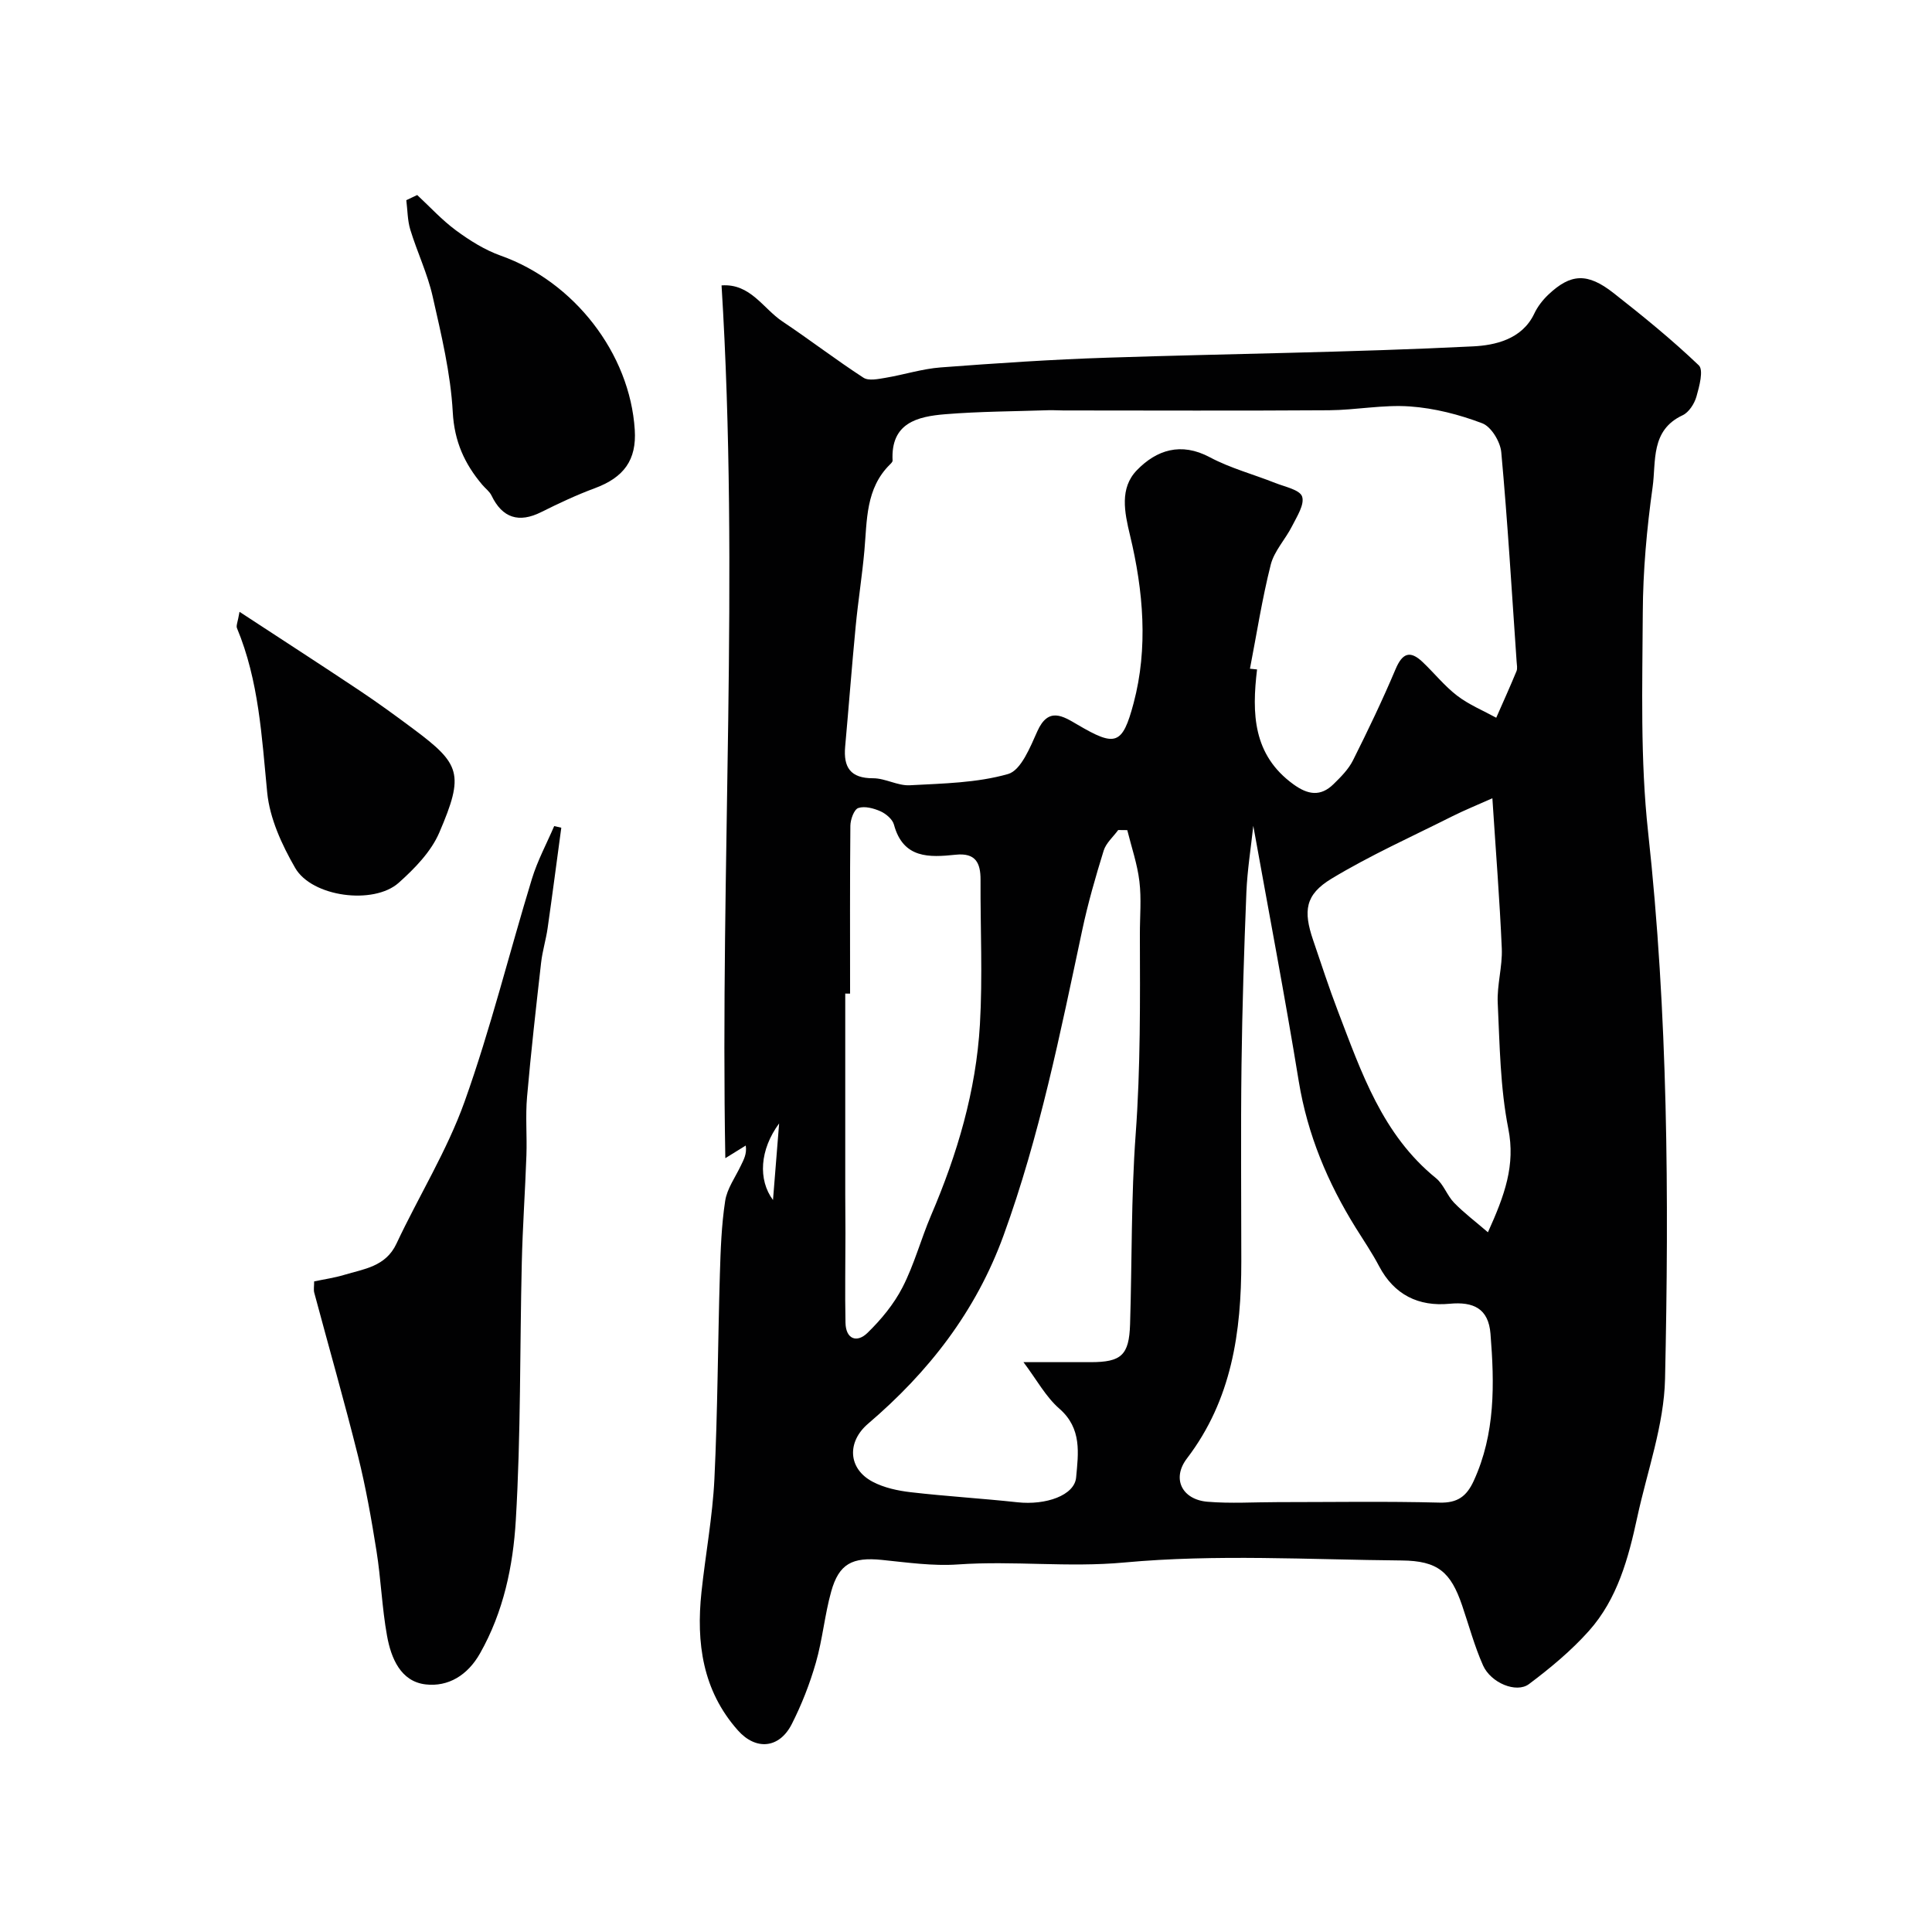 <svg enable-background="new 0 0 400 400" viewBox="0 0 400 400" xmlns="http://www.w3.org/2000/svg"><g fill="#010102"><path d="m149.39 59.09c5.97-.44 8.59 4.78 12.6 7.46 5.66 3.78 11.07 7.94 16.78 11.65 1.08.7 3.06.27 4.57.02 3.82-.64 7.58-1.86 11.42-2.15 11.52-.87 23.06-1.65 34.6-2.02 25.22-.83 50.47-1.08 75.67-2.34 4.33-.22 10.07-1.37 12.62-6.77.68-1.45 1.74-2.82 2.91-3.93 4.64-4.39 8.1-4.59 13.52-.33 6.07 4.76 12.07 9.64 17.64 14.96 1.02.97.11 4.36-.49 6.47-.42 1.47-1.56 3.26-2.87 3.87-6.67 3.11-5.46 9.56-6.2 14.84-1.21 8.62-2 17.37-2.04 26.07-.08 15.12-.54 30.37 1.1 45.36 4.12 37.68 4.34 75.45 3.51 113.22-.21 9.58-3.69 19.1-5.75 28.64-1.83 8.49-4.1 16.93-10.02 23.56-3.66 4.1-7.99 7.69-12.4 11-2.62 1.96-7.91-.25-9.52-3.88-1.77-3.99-2.91-8.25-4.32-12.39-2.37-6.95-5.03-9.25-12.51-9.32-19.16-.17-38.45-1.34-57.45.42-11.6 1.07-22.96-.4-34.41.4-5.22.37-10.54-.41-15.79-.94-6.07-.61-8.86.77-10.47 6.55-1.35 4.83-1.79 9.93-3.18 14.75-1.25 4.35-2.93 8.65-4.98 12.69-2.57 5.06-7.42 5.52-11.17 1.29-7.31-8.24-8.64-18.14-7.53-28.6.83-7.82 2.3-15.6 2.68-23.43.68-14.08.71-28.2 1.13-42.3.15-5.11.33-10.25 1.1-15.28.39-2.55 2.11-4.9 3.26-7.33.58-1.22 1.26-2.39 1-4.13-1.07.66-2.14 1.32-4.23 2.62-1.09-60.72 2.95-120.58-.78-180.7zm109.4 79.36 1.47.15c-1.09 9.1-.88 17.68 7.51 23.77 3.01 2.19 5.63 2.61 8.32-.02 1.51-1.48 3.1-3.07 4.03-4.93 3.11-6.2 6.11-12.47 8.81-18.86 1.41-3.35 3-3.97 5.6-1.5 2.42 2.29 4.53 4.96 7.15 6.97 2.44 1.87 5.38 3.08 8.1 4.57 1.41-3.2 2.85-6.39 4.19-9.63.24-.57.07-1.32.03-1.99-1-14.46-1.86-28.94-3.18-43.37-.2-2.16-2.08-5.27-3.93-5.97-4.76-1.81-9.89-3.13-14.96-3.49-5.55-.4-11.19.75-16.79.79-18.33.12-36.66.05-55 .04-1 0-2-.08-3-.05-7.15.24-14.31.25-21.43.83-5.76.47-11.32 1.79-10.91 9.59.01.26-.3.58-.53.8-5.07 4.99-4.74 11.55-5.31 17.89-.47 5.22-1.3 10.4-1.8 15.62-.8 8.3-1.43 16.62-2.18 24.93-.38 4.27 1.08 6.55 5.79 6.54 2.54 0 5.11 1.59 7.61 1.45 6.83-.37 13.86-.48 20.34-2.33 2.67-.77 4.57-5.55 6.05-8.85 2.29-5.12 5.31-3.13 8.33-1.36 7.82 4.59 9.28 4.28 11.6-4.46 3.03-11.37 2.03-23.24-.74-34.74-1.16-4.82-2.18-9.78 1.42-13.49 4.04-4.17 9.11-5.88 15.1-2.68 4.26 2.27 9.04 3.53 13.56 5.33 2 .79 5.09 1.41 5.55 2.81.54 1.64-1.08 4.13-2.07 6.1-1.37 2.73-3.71 5.16-4.43 8.01-1.79 7.1-2.91 14.35-4.3 21.53zm.69 32.53c-.5 4.64-1.24 9.19-1.43 13.77-.48 11.93-.86 23.86-1.01 35.8-.17 13.53-.04 27.07-.04 40.6.01 14.64-1.97 28.63-11.26 40.81-3.21 4.21-.98 8.52 4.25 8.96 4.82.4 9.71.08 14.56.08 11.17 0 22.33-.19 33.49.1 3.75.1 5.61-1.32 7.07-4.48 4.51-9.81 4.31-20.11 3.48-30.48-.42-5.23-3.53-6.68-8.47-6.21-6.42.61-11.47-1.84-14.6-7.79-1.44-2.74-3.19-5.31-4.83-7.94-5.82-9.36-9.98-19.29-11.79-30.29-2.88-17.67-6.24-35.25-9.42-52.93zm-26.09.89c-.63-.01-1.25-.01-1.88-.02-1.03 1.41-2.52 2.69-3.01 4.27-1.68 5.43-3.26 10.91-4.44 16.47-4.54 21.29-8.8 42.61-16.28 63.18-5.74 15.78-15.53 28.3-28.06 39-4.38 3.74-4.19 9.29.95 12.01 2.37 1.25 5.22 1.86 7.91 2.17 7.34.85 14.72 1.28 22.07 2.08 5.87.64 11.82-1.42 12.15-5.14.45-4.97 1.25-10.14-3.48-14.25-2.82-2.46-4.7-6.01-7.42-9.62h13.9c6.36 0 7.97-1.43 8.17-7.86.41-13.12.2-26.27 1.16-39.35 1.01-13.8.91-27.57.87-41.36-.01-3.66.34-7.37-.1-10.98-.43-3.6-1.64-7.08-2.51-10.6zm75.59-6.6c-3.24 1.45-5.82 2.49-8.29 3.73-8.39 4.22-17.01 8.08-25.03 12.93-5.45 3.3-5.86 6.65-3.79 12.72 1.68 4.92 3.28 9.87 5.14 14.72 4.84 12.64 9.19 25.55 20.3 34.56 1.58 1.28 2.29 3.59 3.75 5.09 2.02 2.08 4.36 3.84 7 6.11 3.48-7.7 5.72-13.87 4.22-21.45-1.68-8.49-1.78-17.31-2.19-26.01-.18-3.74.99-7.54.84-11.28-.43-10.02-1.23-20.01-1.95-31.12zm-132.98 40.45c-.33 0-.67 0-1-.01v41.55c0 2.69.04 5.37.04 8.06 0 6.18-.12 12.37.01 18.55.07 3.42 2.38 4.2 4.54 2.1 2.83-2.75 5.48-5.96 7.27-9.45 2.43-4.73 3.81-9.98 5.91-14.9 5.42-12.65 9.31-25.75 10.11-39.49.58-9.95.08-19.97.13-29.95.02-3.55-1.04-5.65-5.14-5.22-5.46.57-10.88.86-12.79-6.24-.3-1.11-1.65-2.24-2.78-2.75-1.4-.62-3.28-1.13-4.6-.68-.88.3-1.62 2.37-1.64 3.65-.11 11.6-.06 23.19-.06 34.78zm-14.69 26.87c-4.02 5.45-4.39 11.66-1.27 15.86.42-5.2.8-9.96 1.27-15.86z"/><path d="m116.21 171.37c-.94 6.93-1.84 13.87-2.83 20.79-.34 2.4-1.08 4.74-1.35 7.15-1.05 9.26-2.1 18.52-2.91 27.8-.35 4 .01 8.05-.13 12.07-.26 7.44-.79 14.86-.96 22.3-.42 17.76-.18 35.56-1.24 53.28-.56 9.47-2.54 18.97-7.41 27.56-2.58 4.56-6.6 6.95-11.24 6.42-5.19-.59-7.18-5.45-8.01-10.07-1.05-5.79-1.25-11.73-2.18-17.55-1.05-6.59-2.21-13.18-3.82-19.64-2.83-11.33-6.05-22.57-9.07-33.85-.16-.61-.02-1.3-.02-2.33 2.13-.45 4.2-.74 6.19-1.34 4.13-1.25 8.61-1.7 10.85-6.47 4.62-9.84 10.46-19.22 14.1-29.39 5.4-15.11 9.25-30.78 13.95-46.15 1.15-3.76 3.05-7.29 4.61-10.92.49.11.98.23 1.47.34z"/><path d="m86.38 40.38c2.66 2.47 5.13 5.19 8.04 7.33 2.84 2.09 5.96 4.05 9.25 5.22 15.16 5.37 26.75 20.22 27.75 36.06.4 6.24-2.24 9.86-8.3 12.1-3.78 1.4-7.45 3.13-11.06 4.93-4.63 2.32-8.06 1.23-10.29-3.41-.41-.86-1.28-1.48-1.92-2.24-3.67-4.34-5.78-8.97-6.11-15.03-.44-8.05-2.38-16.07-4.17-23.99-1.06-4.7-3.2-9.15-4.62-13.79-.59-1.94-.57-4.08-.83-6.12.77-.36 1.52-.71 2.26-1.06z"/><path d="m49.59 126.67c8.7 5.7 16.8 10.93 24.82 16.28 3.8 2.53 7.5 5.23 11.16 7.96 9.76 7.27 10.6 9.32 5.38 21.47-1.7 3.96-5.1 7.44-8.4 10.39-5.19 4.63-17.98 2.94-21.44-3.08-2.75-4.77-5.27-10.25-5.79-15.62-1.13-11.57-1.72-23.12-6.26-34.03-.21-.5.17-1.25.53-3.37z"/></g></svg>